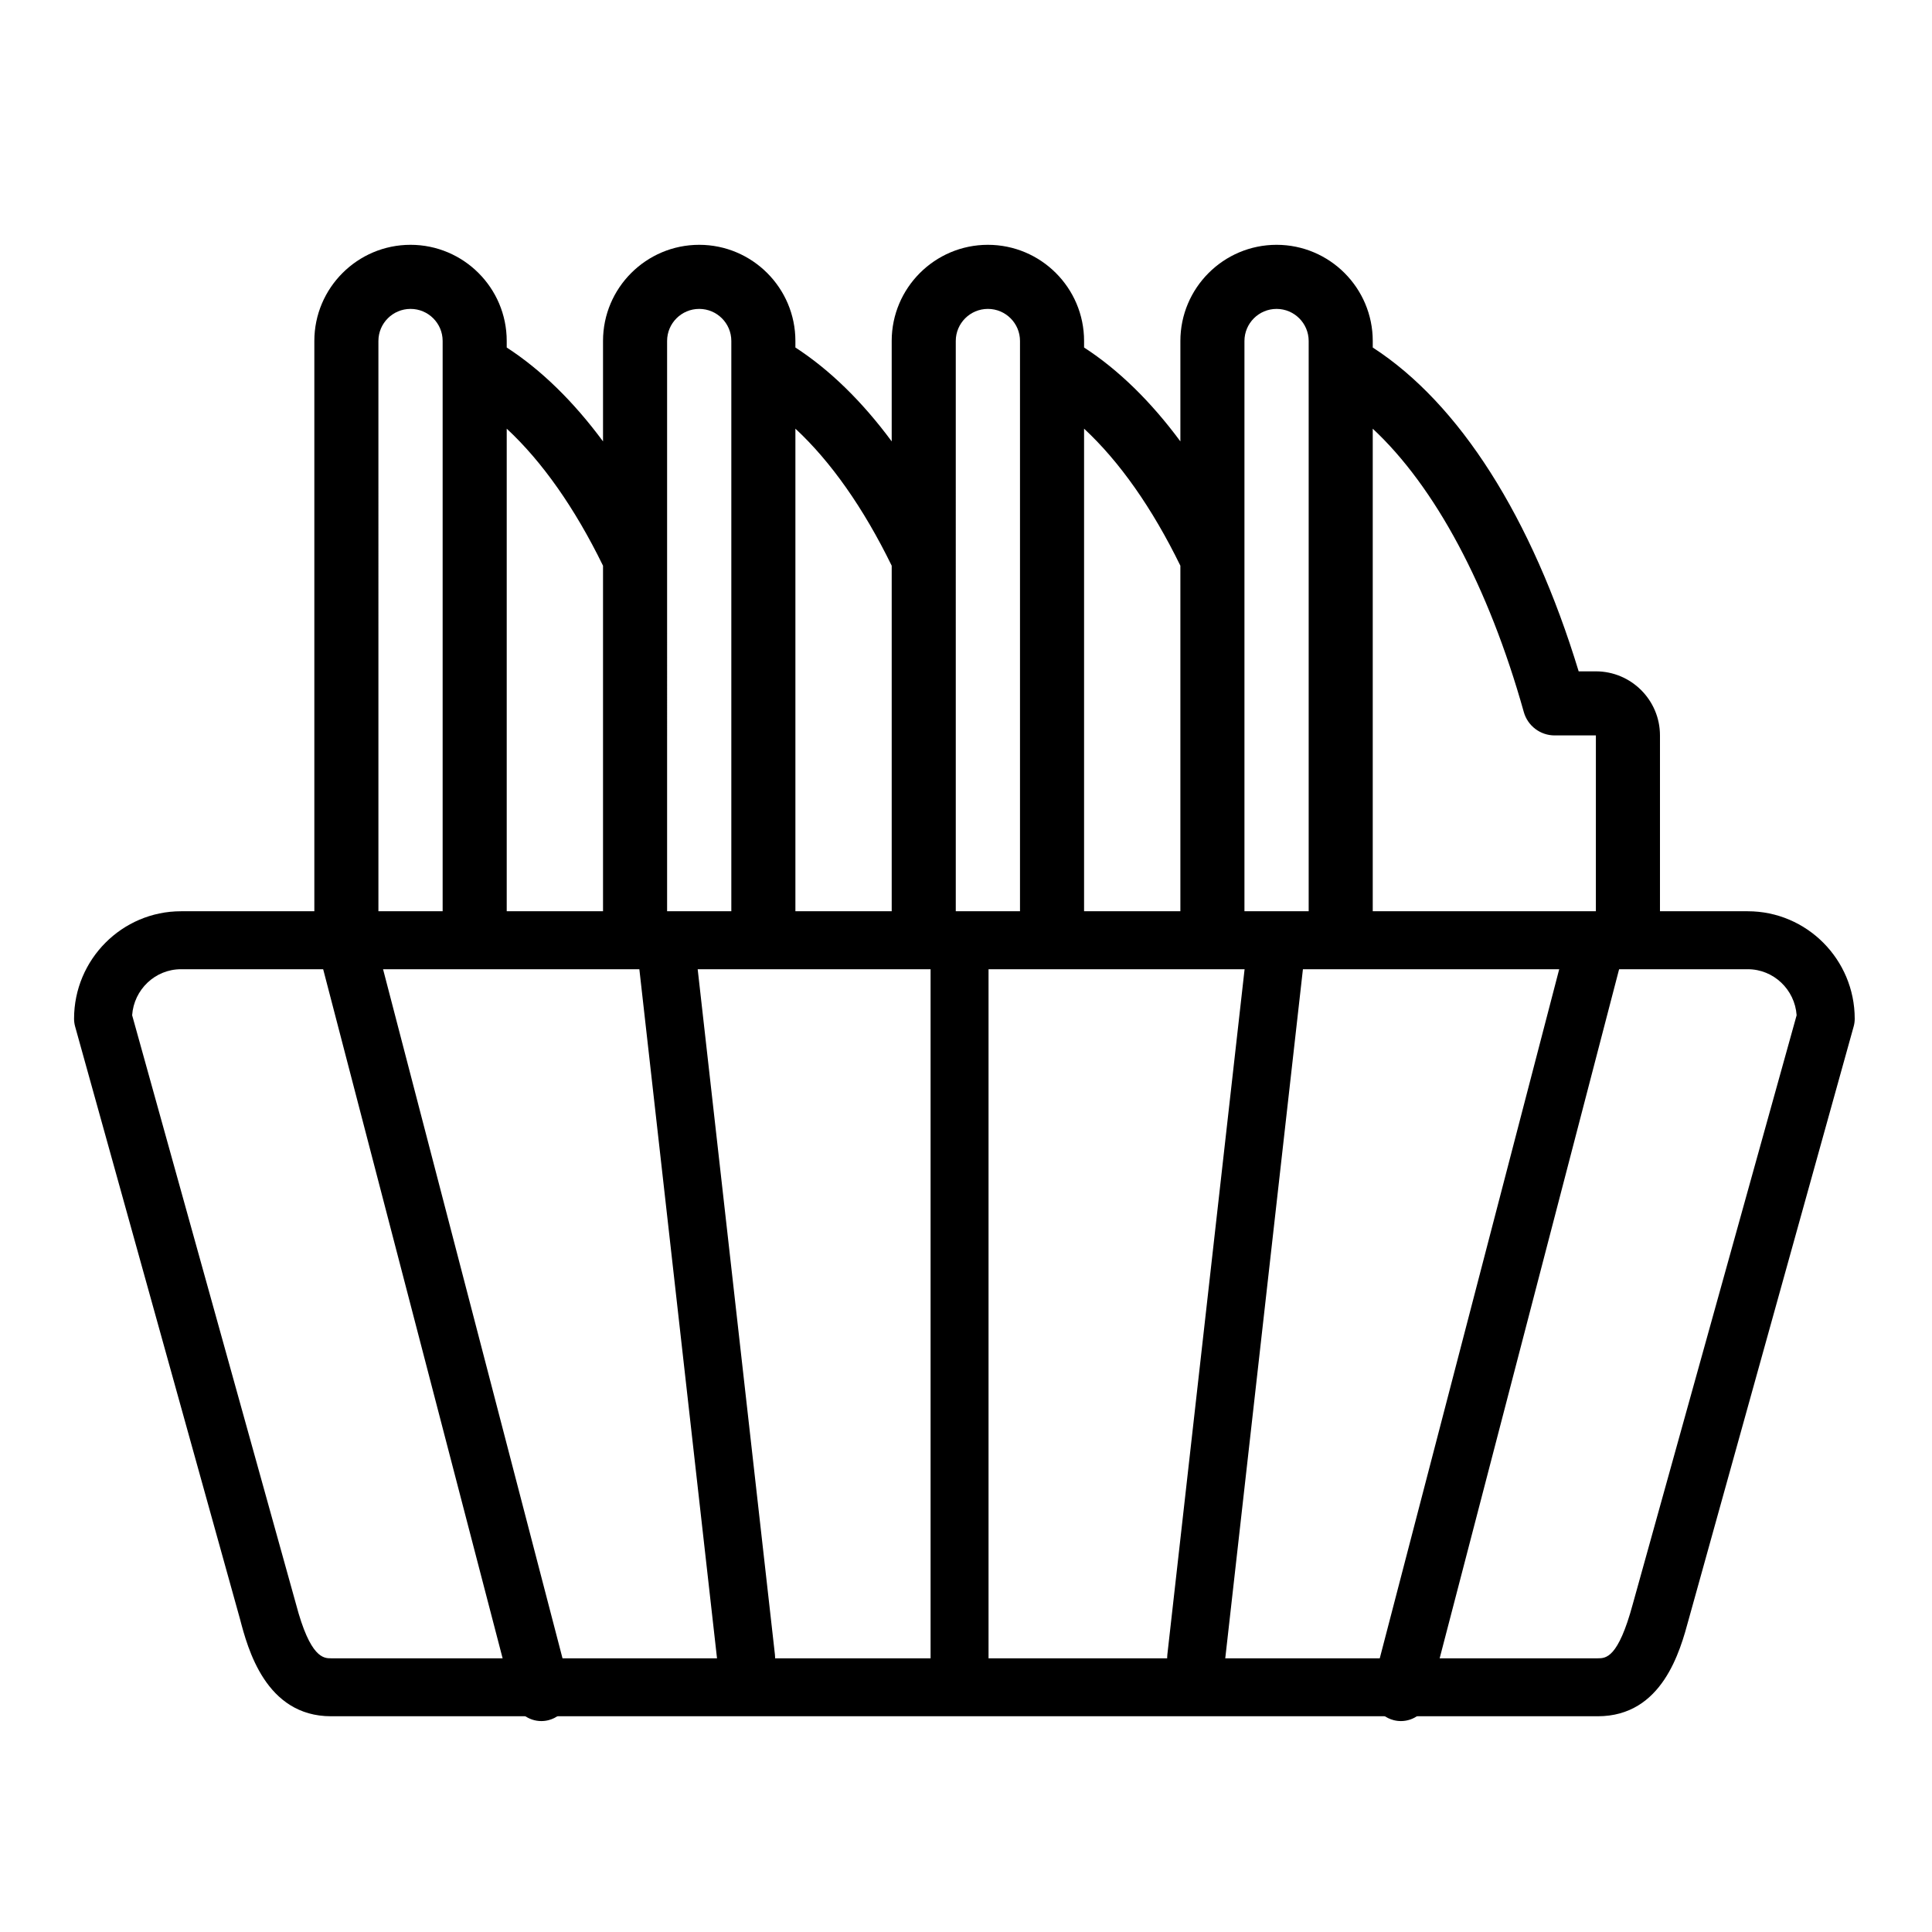<svg xmlns="http://www.w3.org/2000/svg" xmlns:xlink="http://www.w3.org/1999/xlink" id="Capa_1" x="0px" y="0px" width="300px" height="300px" viewBox="0 0 300 300" xml:space="preserve">
<path d="M248.094,266.5H51.406c-10.173,0-12.951-10.573-14.137-15.088l-25.604-92.015c-0.109-0.393-0.165-0.798-0.165-1.206  c0-9.204,7.449-16.691,16.604-16.691h243.292c9.155,0,16.604,7.487,16.604,16.691c0,0.408-0.055,0.813-0.165,1.206l-25.621,92.077  C260.9,256.331,258.148,266.5,248.094,266.5z M20.519,157.646l25.438,91.417c2.217,8.438,4.32,8.438,5.449,8.438h196.688  c1.261,0,3.166,0,5.441-8.407l25.445-91.447c-0.278-3.987-3.574-7.146-7.585-7.146H28.104  C24.093,150.5,20.797,153.658,20.519,157.646z"></path>
<path d="M217.536,267.247c-0.375,0-0.757-0.047-1.137-0.146c-2.405-0.626-3.847-3.083-3.221-5.488l30.26-116.2  c0.626-2.407,3.082-3.851,5.489-3.221c2.405,0.626,3.847,3.083,3.221,5.488l-30.26,116.2  C221.36,265.905,219.535,267.247,217.536,267.247z"></path>
<path d="M185.742,261.934c-0.168,0-0.338-0.009-0.509-0.028c-2.47-0.278-4.246-2.506-3.968-4.976l12.333-109.43  c0.278-2.47,2.5-4.249,4.976-3.968c2.47,0.278,4.246,2.506,3.968,4.976l-12.333,109.43  C189.949,260.236,188.001,261.934,185.742,261.934z"></path>
<path d="M84.059,267.247c-2,0-3.825-1.342-4.352-3.367l-30.26-116.2c-0.626-2.405,0.816-4.862,3.221-5.488  c2.41-0.631,4.863,0.815,5.489,3.221l30.26,116.2c0.626,2.405-0.816,4.862-3.221,5.488C84.816,267.2,84.435,267.247,84.059,267.247z  "></path>
<path d="M115.853,261.934c-2.26,0-4.207-1.697-4.466-3.996l-12.333-109.43c-0.278-2.47,1.498-4.697,3.968-4.976  c2.469-0.278,4.697,1.498,4.976,3.968l12.333,109.43c0.278,2.47-1.498,4.697-3.968,4.976  C116.191,261.925,116.021,261.934,115.853,261.934z"></path>
<path d="M149,263c-2.485,0-4.5-2.015-4.5-4.5v-109c0-2.485,2.015-4.5,4.5-4.5s4.5,2.015,4.5,4.5v109  C153.5,260.985,151.485,263,149,263z"></path>
<path fill="none" d="M63.748,47.967c-2.751,0-4.988,2.231-4.988,4.975v88.803h9.973V52.941  C68.733,50.198,66.497,47.967,63.748,47.967z"></path>
<path fill="none" d="M113.559,52.941c0-2.743-2.237-4.975-4.986-4.975c-2.75,0-4.986,2.231-4.986,4.975v88.803h9.972V52.941z"></path>
<path fill="none" d="M78.683,66.564v75.18h14.954V87.846C89.247,78.861,84.173,71.66,78.683,66.564z"></path>
<path fill="none" d="M198.226,47.967c-2.75,0-4.988,2.236-4.988,4.986v88.791h9.974V52.953  C203.211,50.203,200.974,47.967,198.226,47.967z"></path>
<path fill="none" d="M153.399,47.967c-2.75,0-4.987,2.231-4.987,4.975v88.803h9.973V52.941  C158.385,50.198,156.147,47.967,153.399,47.967z"></path>
<path fill="none" d="M168.334,66.564v75.18h14.954v-53.9C178.899,78.86,173.825,71.658,168.334,66.564z"></path>
<path fill="none" d="M241.405,114.196c-2.229,0-4.188-1.484-4.79-3.631c-5.483-19.544-13.804-35.013-23.457-43.997v75.176h34.646  l0.002-27.548H241.405z"></path>
<path fill="none" d="M123.509,66.564v75.18h14.954v-53.9C134.073,78.86,128.999,71.658,123.509,66.564z"></path>
<path d="M58.76,52.941c0-2.743,2.237-4.975,4.988-4.975c2.75,0,4.985,2.231,4.985,4.975v88.803h9.95v-75.18  c5.49,5.096,10.564,12.297,14.954,21.281v53.898h9.95V52.941c0-2.743,2.236-4.975,4.986-4.975c2.749,0,4.986,2.231,4.986,4.975  v88.803h9.95v-75.18c5.49,5.094,10.564,12.296,14.954,21.279v53.9h9.949V52.941c0-2.743,2.237-4.975,4.987-4.975  c2.749,0,4.986,2.231,4.986,4.975v88.803h9.949v-75.18c5.491,5.094,10.565,12.296,14.954,21.279v53.9h9.949V52.953  c0-2.75,2.238-4.986,4.988-4.986c2.748,0,4.986,2.236,4.986,4.986v88.791h9.948V66.568c9.652,8.984,17.973,24.453,23.457,43.997  c0.602,2.146,2.56,3.631,4.79,3.631h6.402l-0.002,27.548h9.953v-27.548c0-5.487-4.466-9.95-9.956-9.95h-2.669  c-7.286-23.927-18.514-41.576-31.974-50.283v-1.01c0-8.236-6.699-14.938-14.935-14.938c-8.237,0-14.937,6.701-14.937,14.938v15.588  c-4.581-6.199-9.614-11.119-14.954-14.58v-1.02c0-8.23-6.7-14.926-14.937-14.926c-8.236,0-14.935,6.695-14.935,14.926v15.6  c-4.582-6.199-9.615-11.117-14.954-14.58v-1.02c0-8.229-6.7-14.926-14.936-14.926c-8.237,0-14.936,6.697-14.936,14.926v15.601  c-4.581-6.2-9.615-11.118-14.954-14.581v-1.02c0-8.229-6.701-14.926-14.937-14.926s-14.935,6.697-14.935,14.926v88.803h9.949V52.941  z"></path>
</svg>